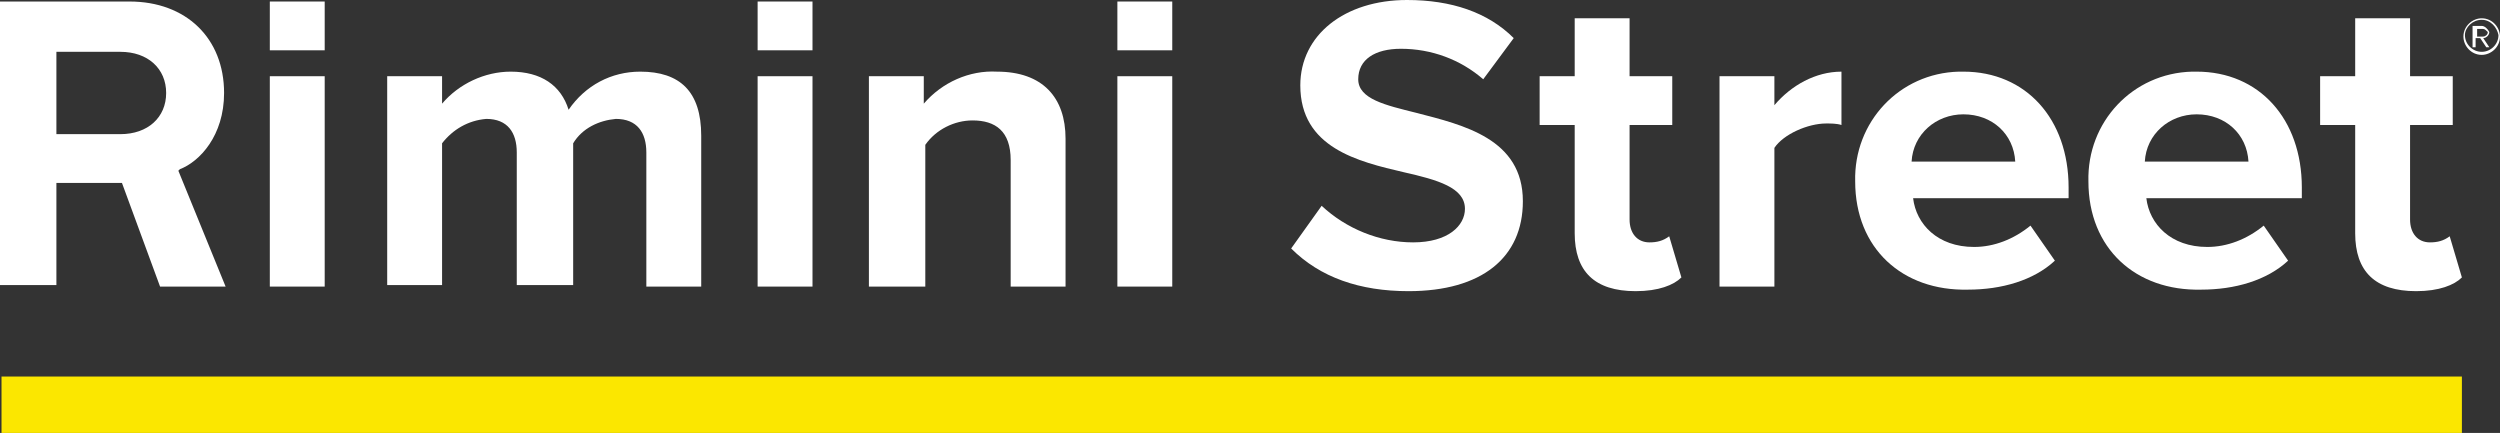 <?xml version="1.0" encoding="utf-8"?>
<!-- Generator: Adobe Illustrator 27.4.1, SVG Export Plug-In . SVG Version: 6.00 Build 0)  -->
<svg version="1.1" id="Layer_2" xmlns="http://www.w3.org/2000/svg" xmlns:xlink="http://www.w3.org/1999/xlink" x="0px" y="0px"
	 viewBox="0 0 164 28.4" style="enable-background:new 0 0 164 28.4;" xml:space="preserve">
<rect x="0" y="0" width="164" height="28.4" fill="#333333" stroke="none"/>
<style type="text/css">
	.st0{fill:#FFFFFF;}
	.st1{fill:#FBE700;}
</style>
<g>
	<path class="st0" d="M162.8,3.6c-0.7,0-1.2-0.6-1.2-1.2c0-0.7,0.6-1.2,1.2-1.2c0.7,0,1.2,0.6,1.2,1.2C164,3.1,163.4,3.6,162.8,3.6
		 M162.8,1.3c-0.6,0-1.1,0.5-1.1,1c0,0,0,0,0,0c0,0.6,0.5,1.1,1.1,1.1c0.6,0,1.1-0.5,1.1-1.1C163.8,1.8,163.4,1.3,162.8,1.3
		C162.8,1.3,162.8,1.3,162.8,1.3 M163.1,3.1l-0.4-0.6h-0.3v0.6h-0.2V1.7h0.6c0.2,0,0.4,0.2,0.5,0.4c0,0,0,0,0,0
		c0,0.2-0.2,0.4-0.4,0.4l0.4,0.6H163.1z M162.9,1.9h-0.4v0.5h0.4c0.1,0,0.3-0.1,0.3-0.3C163.1,2,163,1.9,162.9,1.9"/>
	<path class="st0" d="M3.7,8.8V3.4h4.2c1.8,0,3,1.1,3,2.7c0,1.6-1.2,2.7-3,2.7H3.7z M10.5,18.8h4.3l-3.1-7.6l0.1-0.1
		c1.3-0.5,2.9-2.2,2.9-5c0-3.6-2.5-6-6.2-6H0v18.6h3.7V12H8L10.5,18.8z"/>
	<rect x="17.7" y="5" class="st0" width="3.6" height="13.8"/>
	<rect x="17.7" y="0.1" class="st0" width="3.6" height="3.2"/>
	<path class="st0" d="M42.4,18.8V10c0-1.3-0.6-2.2-2-2.2c-1.1,0.1-2.2,0.6-2.8,1.6v9.3h-3.7V10c0-1.3-0.6-2.2-2-2.2
		c-1.2,0.1-2.2,0.7-2.9,1.6v9.3h-3.6V5h3.6v1.8c1.1-1.3,2.8-2.1,4.5-2.1c2,0,3.3,0.9,3.8,2.5c1.1-1.6,2.8-2.5,4.7-2.5
		c2.6,0,4,1.3,4,4.2v9.9H42.4z"/>
	<rect x="49.7" y="0.1" class="st0" width="3.6" height="3.2"/>
	<rect x="49.7" y="5" class="st0" width="3.6" height="13.8"/>
	<path class="st0" d="M66.3,18.8v-8.3c0-1.9-1-2.6-2.5-2.6c-1.2,0-2.4,0.6-3.1,1.6v9.3H57V5h3.6v1.8c1.2-1.4,3-2.2,4.8-2.1
		c3,0,4.5,1.7,4.5,4.4v9.7L66.3,18.8z"/>
	<rect x="73.3" y="0.1" class="st0" width="3.6" height="3.2"/>
	<rect x="73.3" y="5" class="st0" width="3.6" height="13.8"/>
	<path class="st0" d="M99.9,13.2c0-4.1-3.9-5-7-5.8c-2-0.5-3.8-0.9-3.8-2.2s1.1-2,2.8-2c2,0,3.9,0.7,5.4,2l2-2.7
		C97.6,0.8,95.2,0,92.3,0c-4.1,0-7,2.3-7,5.6c0,4.1,3.8,5,6.8,5.7c2.2,0.5,4,1,4,2.4c0,1.1-1.1,2.2-3.4,2.2c-2.2,0-4.4-0.9-6-2.4
		l-2,2.8c1.9,1.9,4.5,2.8,7.7,2.8C97.2,19.1,99.9,16.9,99.9,13.2"/>
	<path class="st0" d="M103.3,15.3V8.2H101V5h2.3V1.2h3.6V5h2.8v3.2h-2.8v6.2c0,0.9,0.5,1.5,1.3,1.5c0.5,0,0.9-0.1,1.3-0.4l0.8,2.7
		c-0.5,0.5-1.5,0.9-3,0.9C104.6,19.1,103.3,17.8,103.3,15.3"/>
	<path class="st0" d="M112.8,18.8V5h3.6v1.9c1.1-1.3,2.7-2.2,4.4-2.2v3.5c-0.3-0.1-0.7-0.1-1-0.1c-1.2,0-2.8,0.7-3.4,1.6v9.1H112.8z
		"/>
	<path class="st0" d="M121.7,11.9c-0.1-3.9,2.9-7.1,6.8-7.2c0.1,0,0.2,0,0.3,0c4.1,0,6.9,3.1,6.9,7.6V13h-10.2
		c0.2,1.7,1.6,3.2,4,3.2c1.3,0,2.6-0.5,3.7-1.4l1.6,2.3c-1.4,1.3-3.5,1.9-5.7,1.9C124.8,19.1,121.7,16.3,121.7,11.9 M128.8,7.5
		c-1.8,0-3.3,1.3-3.4,3.1h6.8C132.1,8.8,130.7,7.5,128.8,7.5C128.9,7.5,128.8,7.5,128.8,7.5"/>
	<path class="st0" d="M137,11.9c-0.1-3.9,2.9-7.1,6.8-7.2c0.1,0,0.2,0,0.3,0c4.1,0,6.9,3.1,6.9,7.6V13h-10.2c0.2,1.7,1.6,3.2,4,3.2
		c1.3,0,2.6-0.5,3.7-1.4l1.6,2.3c-1.4,1.3-3.5,1.9-5.7,1.9C140.1,19.1,137,16.3,137,11.9 M144.1,7.5c-1.8,0-3.3,1.3-3.4,3.1h6.8
		C147.4,8.8,146,7.5,144.1,7.5C144.2,7.5,144.1,7.5,144.1,7.5"/>
	<path class="st0" d="M154.5,15.3V8.2h-2.3V5h2.3V1.2h3.6V5h2.8v3.2h-2.8v6.2c0,0.9,0.5,1.5,1.3,1.5c0.5,0,0.9-0.1,1.3-0.4l0.8,2.7
		c-0.5,0.5-1.5,0.9-3,0.9C155.8,19.1,154.5,17.8,154.5,15.3"/>
	<rect x="0.1" y="24.7" class="st1" width="161.4" height="3.7"/>
</g>
</svg>
